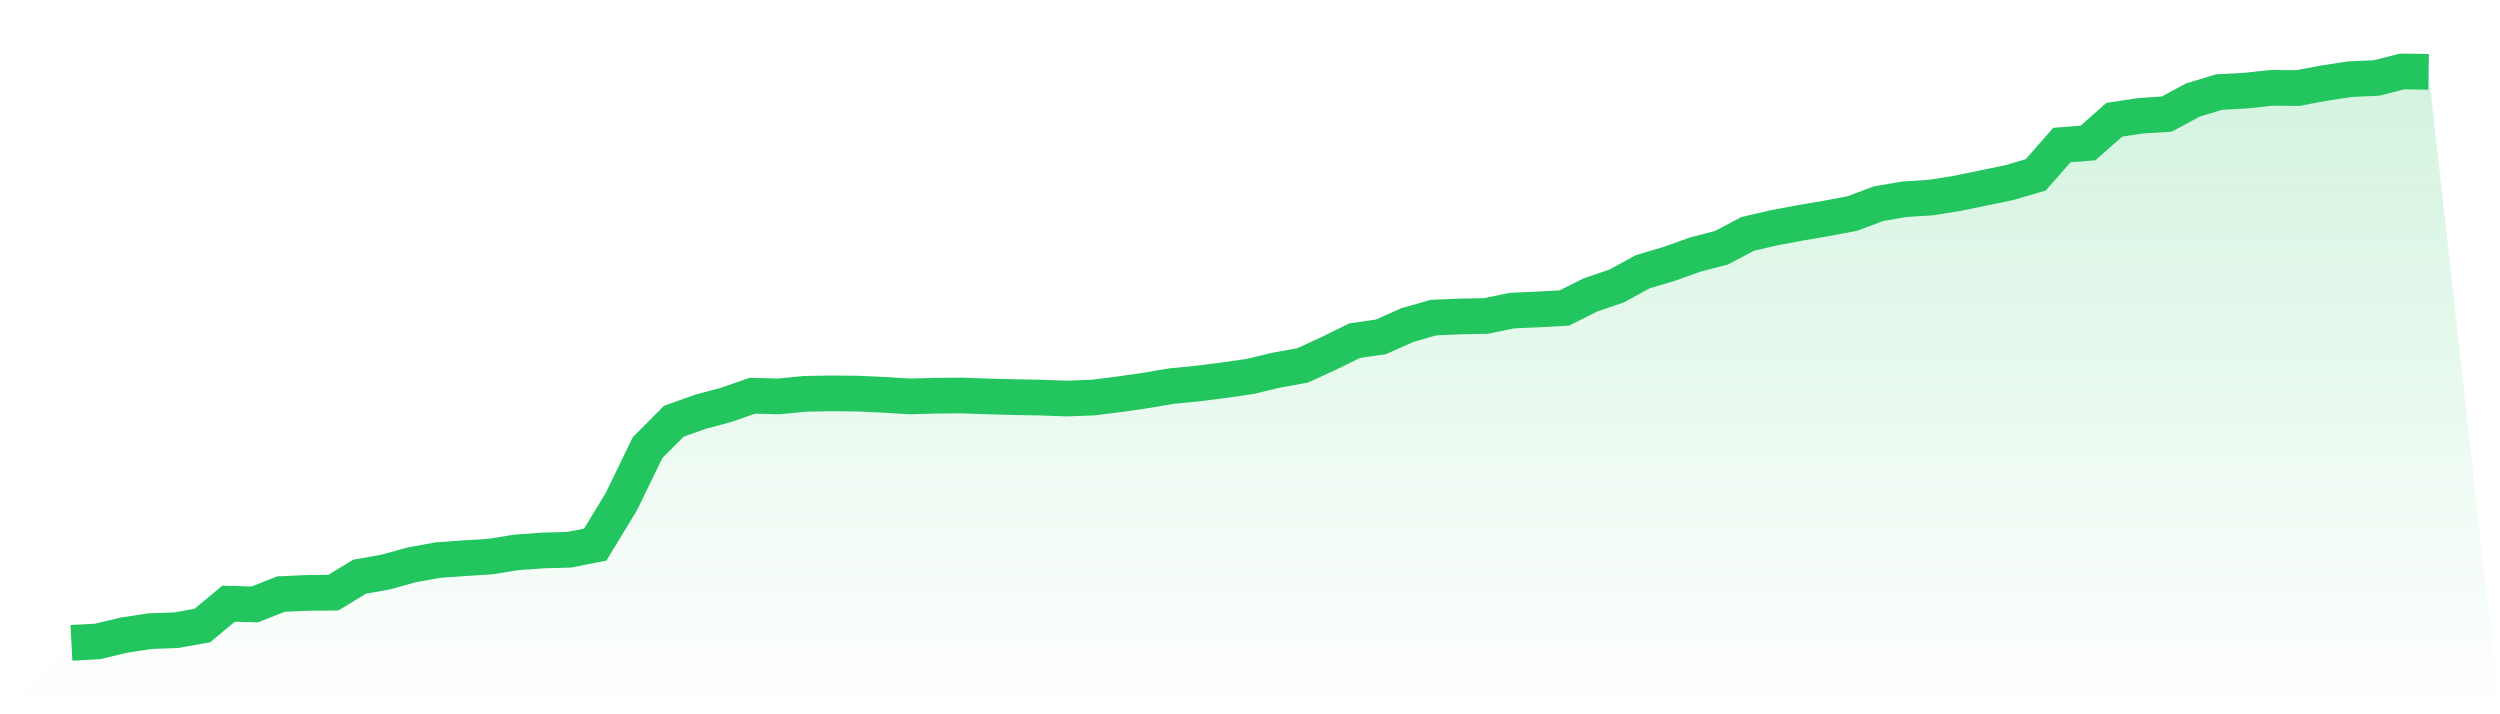 <svg viewBox="0 0 140 40" xmlns="http://www.w3.org/2000/svg">
<defs>
<linearGradient id="gradient" x1="0" x2="0" y1="0" y2="1">
<stop offset="0%" stop-color="#22c55e" stop-opacity="0.2"/>
<stop offset="100%" stop-color="#22c55e" stop-opacity="0"/>
</linearGradient>
</defs>
<path d="M4,36 L4,36 L5.467,35.921 L6.933,35.567 L8.4,35.343 L9.867,35.291 L11.333,35.028 L12.8,33.807 L14.267,33.847 L15.733,33.269 L17.2,33.203 L18.667,33.19 L20.133,32.297 L21.6,32.034 L23.067,31.627 L24.533,31.365 L26,31.26 L27.467,31.168 L28.933,30.931 L30.4,30.826 L31.867,30.787 L33.333,30.498 L34.8,28.082 L36.267,25.062 L37.733,23.591 L39.2,23.066 L40.667,22.672 L42.133,22.16 L43.6,22.199 L45.067,22.055 L46.533,22.029 L48,22.042 L49.467,22.108 L50.933,22.199 L52.4,22.16 L53.867,22.147 L55.333,22.199 L56.8,22.239 L58.267,22.265 L59.733,22.318 L61.2,22.265 L62.667,22.081 L64.133,21.871 L65.6,21.622 L67.067,21.477 L68.533,21.293 L70,21.083 L71.467,20.729 L72.933,20.466 L74.4,19.796 L75.867,19.074 L77.333,18.864 L78.8,18.208 L80.267,17.787 L81.733,17.722 L83.2,17.696 L84.667,17.394 L86.133,17.328 L87.6,17.249 L89.067,16.514 L90.533,16.015 L92,15.214 L93.467,14.78 L94.933,14.255 L96.4,13.874 L97.867,13.1 L99.333,12.758 L100.8,12.483 L102.267,12.233 L103.733,11.957 L105.2,11.406 L106.667,11.156 L108.133,11.064 L109.6,10.828 L111.067,10.526 L112.533,10.224 L114,9.791 L115.467,8.123 L116.933,8.005 L118.4,6.705 L119.867,6.482 L121.333,6.39 L122.8,5.602 L124.267,5.156 L125.733,5.077 L127.2,4.919 L128.667,4.932 L130.133,4.657 L131.6,4.433 L133.067,4.368 L134.533,4 L136,4.026 L140,40 L0,40 z" fill="url(#gradient)"/>
<path d="M4,36 L4,36 L5.467,35.921 L6.933,35.567 L8.4,35.343 L9.867,35.291 L11.333,35.028 L12.8,33.807 L14.267,33.847 L15.733,33.269 L17.2,33.203 L18.667,33.19 L20.133,32.297 L21.6,32.034 L23.067,31.627 L24.533,31.365 L26,31.26 L27.467,31.168 L28.933,30.931 L30.4,30.826 L31.867,30.787 L33.333,30.498 L34.8,28.082 L36.267,25.062 L37.733,23.591 L39.2,23.066 L40.667,22.672 L42.133,22.16 L43.6,22.199 L45.067,22.055 L46.533,22.029 L48,22.042 L49.467,22.108 L50.933,22.199 L52.4,22.16 L53.867,22.147 L55.333,22.199 L56.8,22.239 L58.267,22.265 L59.733,22.318 L61.2,22.265 L62.667,22.081 L64.133,21.871 L65.6,21.622 L67.067,21.477 L68.533,21.293 L70,21.083 L71.467,20.729 L72.933,20.466 L74.4,19.796 L75.867,19.074 L77.333,18.864 L78.8,18.208 L80.267,17.787 L81.733,17.722 L83.2,17.696 L84.667,17.394 L86.133,17.328 L87.6,17.249 L89.067,16.514 L90.533,16.015 L92,15.214 L93.467,14.78 L94.933,14.255 L96.4,13.874 L97.867,13.1 L99.333,12.758 L100.8,12.483 L102.267,12.233 L103.733,11.957 L105.2,11.406 L106.667,11.156 L108.133,11.064 L109.6,10.828 L111.067,10.526 L112.533,10.224 L114,9.791 L115.467,8.123 L116.933,8.005 L118.4,6.705 L119.867,6.482 L121.333,6.39 L122.8,5.602 L124.267,5.156 L125.733,5.077 L127.2,4.919 L128.667,4.932 L130.133,4.657 L131.6,4.433 L133.067,4.368 L134.533,4 L136,4.026" fill="none" stroke="#22c55e" stroke-width="2"/>
</svg>